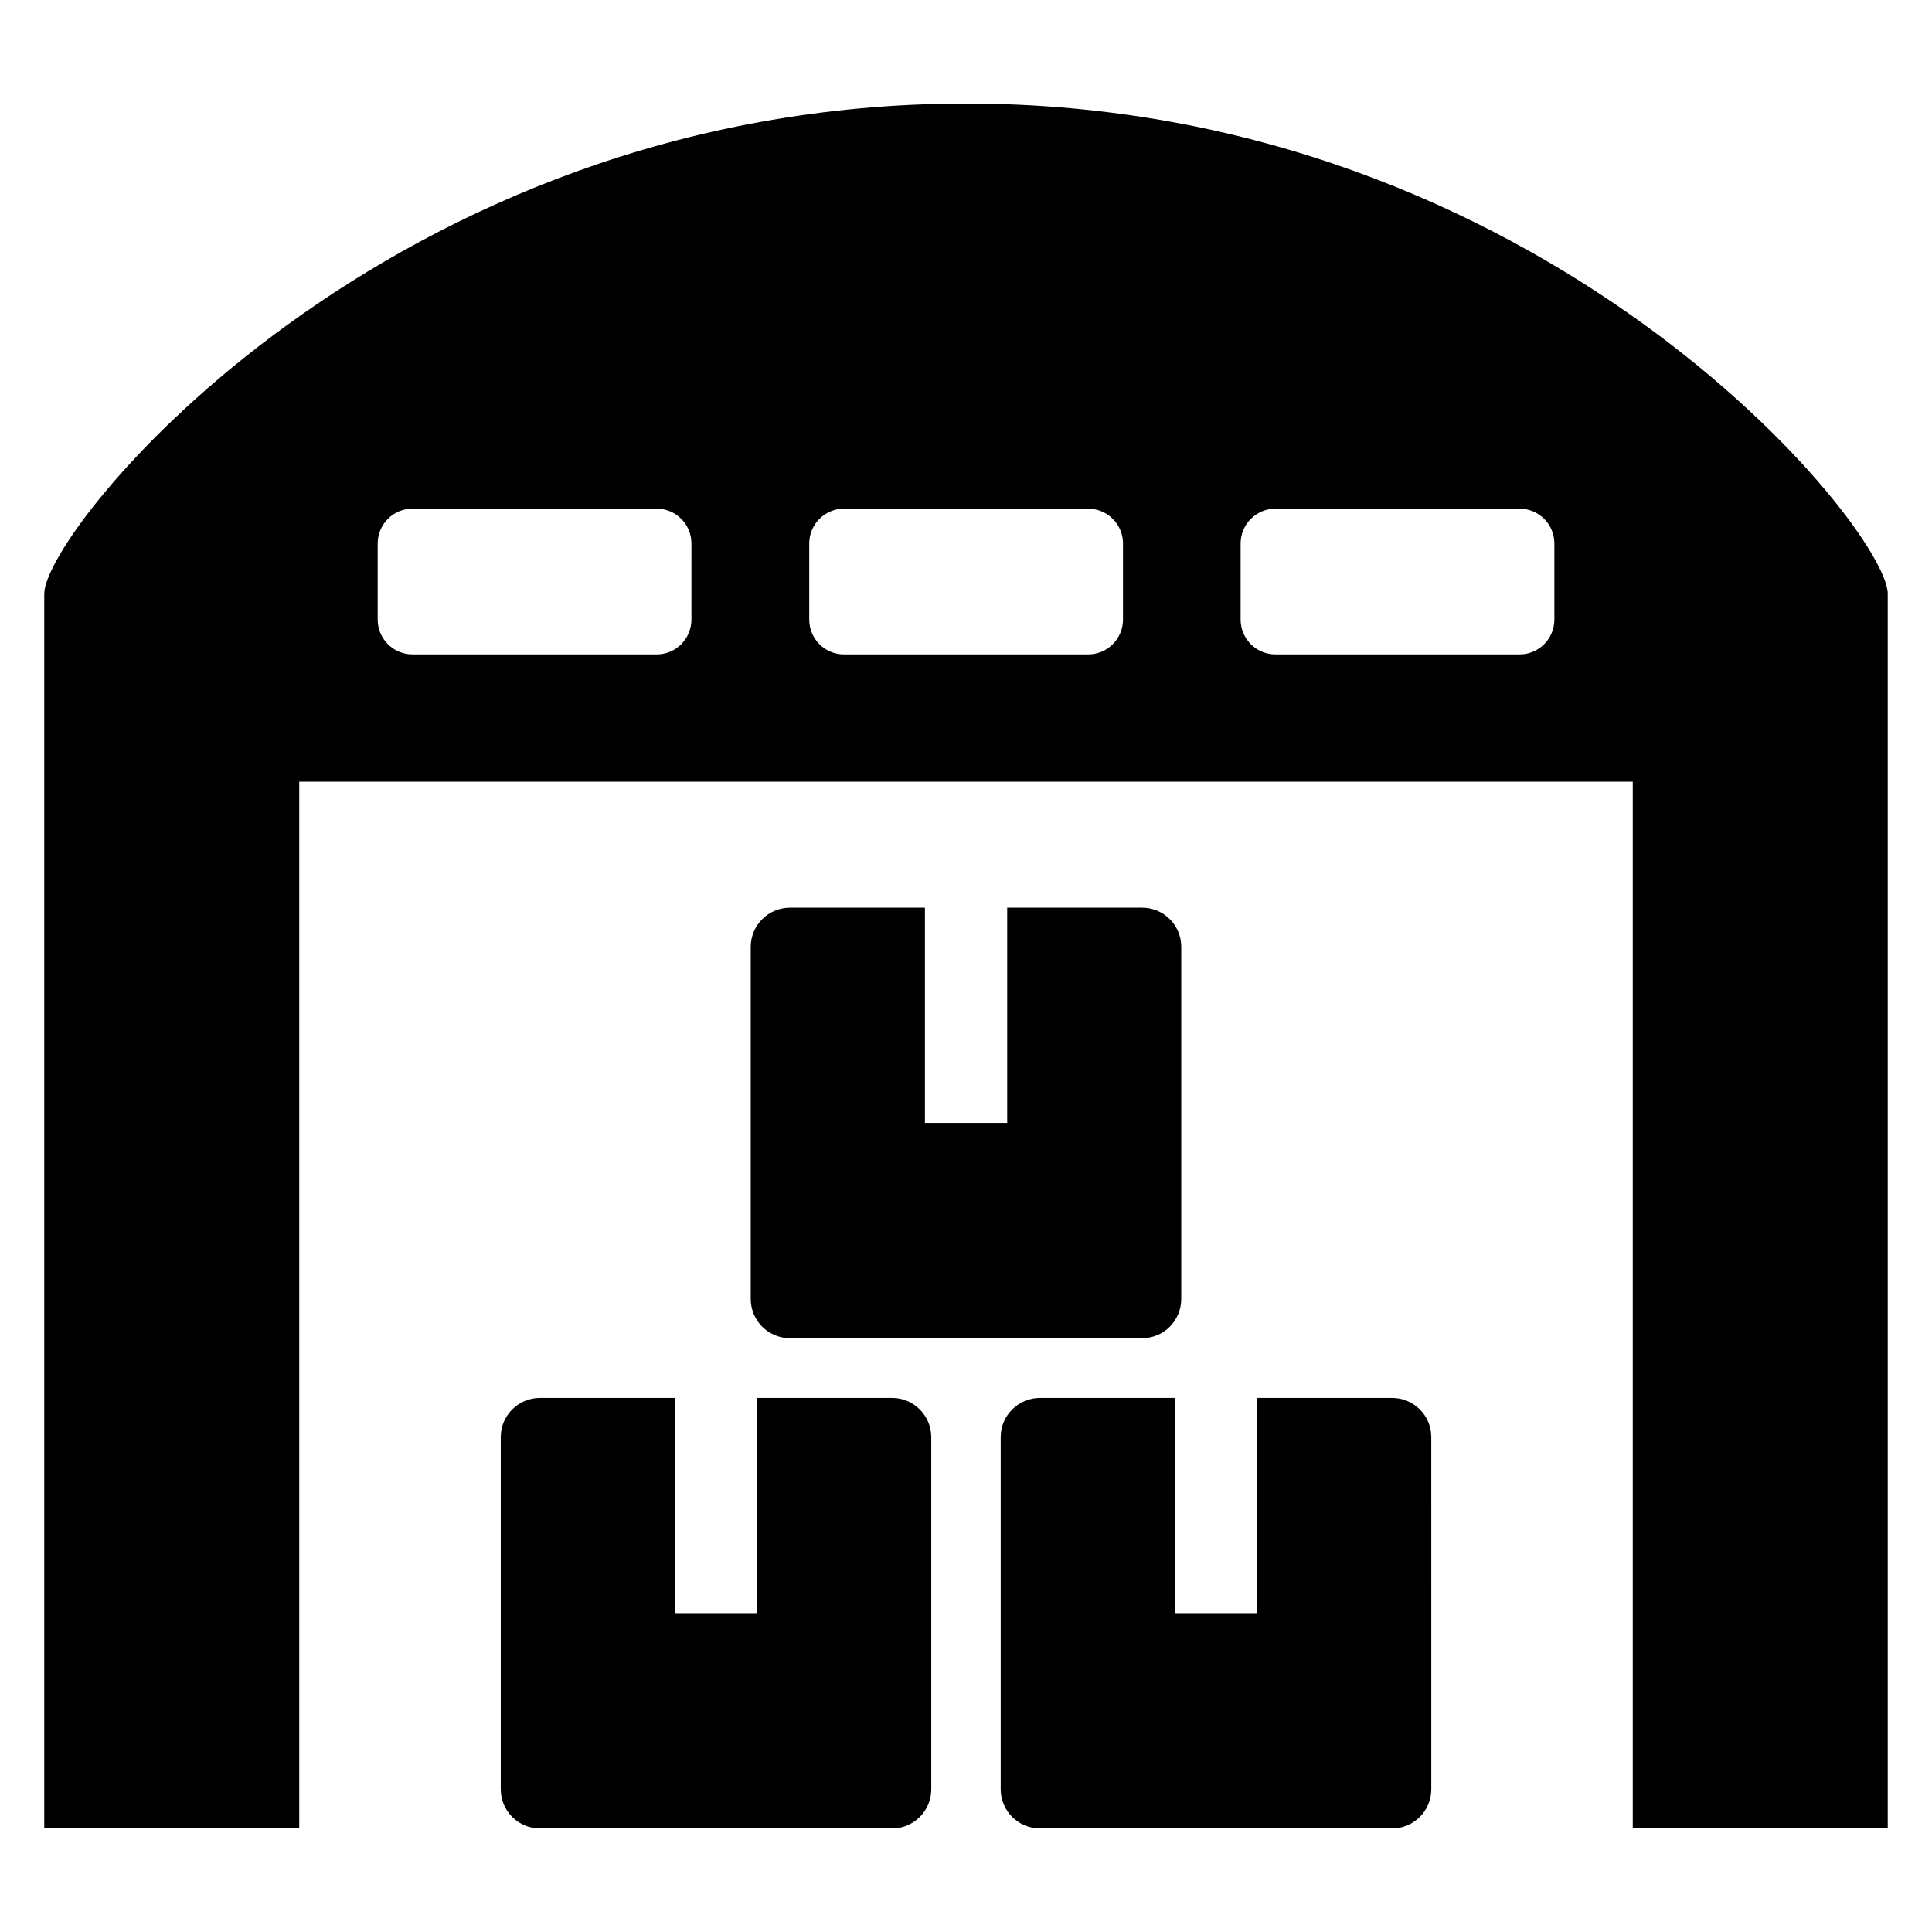 <?xml version="1.0" encoding="UTF-8"?>
<!-- Uploaded to: SVG Repo, www.svgrepo.com, Generator: SVG Repo Mixer Tools -->
<svg fill="#000000" width="800px" height="800px" version="1.1" viewBox="144 144 512 512" xmlns="http://www.w3.org/2000/svg">
 <g>
  <path d="m400 171.44c-153.32 0-244.27 112.68-244.27 129.92v327.2h67.57v-277.4h353.4v277.4l67.57-0.004v-327.2c0-17.238-90.945-129.92-244.27-129.92zm-72.766 136.75c0 5.098-4.121 9.238-9.238 9.238l-64.668-0.004c-5.098 0-9.238-4.137-9.238-9.238v-20.152c0-5.098 4.137-9.238 9.238-9.238h64.672c5.129 0 9.238 4.137 9.238 9.238zm114.37 0c0 5.098-4.137 9.238-9.238 9.238h-64.672c-5.129 0-9.238-4.137-9.238-9.238v-20.152c0-5.098 4.121-9.238 9.238-9.238h64.672c5.098 0 9.238 4.137 9.238 9.238zm114.32 0c0 5.098-4.121 9.238-9.238 9.238h-64.672c-5.098 0-9.238-4.137-9.238-9.238v-20.152c0-5.098 4.137-9.238 9.238-9.238h64.672c5.129 0 9.238 4.137 9.238 9.238z"/>
  <path d="m380.41 514.47h-35.785v57.039h-21.77v-57.039h-35.77c-5.727 0-10.383 4.656-10.383 10.41v93.297c0 5.727 4.656 10.383 10.383 10.383h93.328c5.727 0 10.383-4.656 10.383-10.383l-0.004-93.293c-0.016-5.758-4.656-10.414-10.383-10.414z"/>
  <path d="m512.91 514.47h-35.754v57.039h-21.801v-57.039h-35.754c-5.754 0-10.41 4.656-10.41 10.41v93.297c0 5.727 4.656 10.383 10.41 10.383h93.297c5.754 0 10.41-4.656 10.41-10.383l-0.004-93.293c0.016-5.758-4.641-10.414-10.395-10.414z"/>
  <path d="m446.67 384.55h-35.754v57.039h-21.801v-57.039h-35.754c-5.754 0-10.41 4.656-10.41 10.383v93.297c0 5.754 4.656 10.41 10.41 10.41h93.297c5.754 0 10.383-4.656 10.383-10.41v-93.297c-0.004-5.727-4.613-10.383-10.371-10.383z"/>
 </g>
</svg>